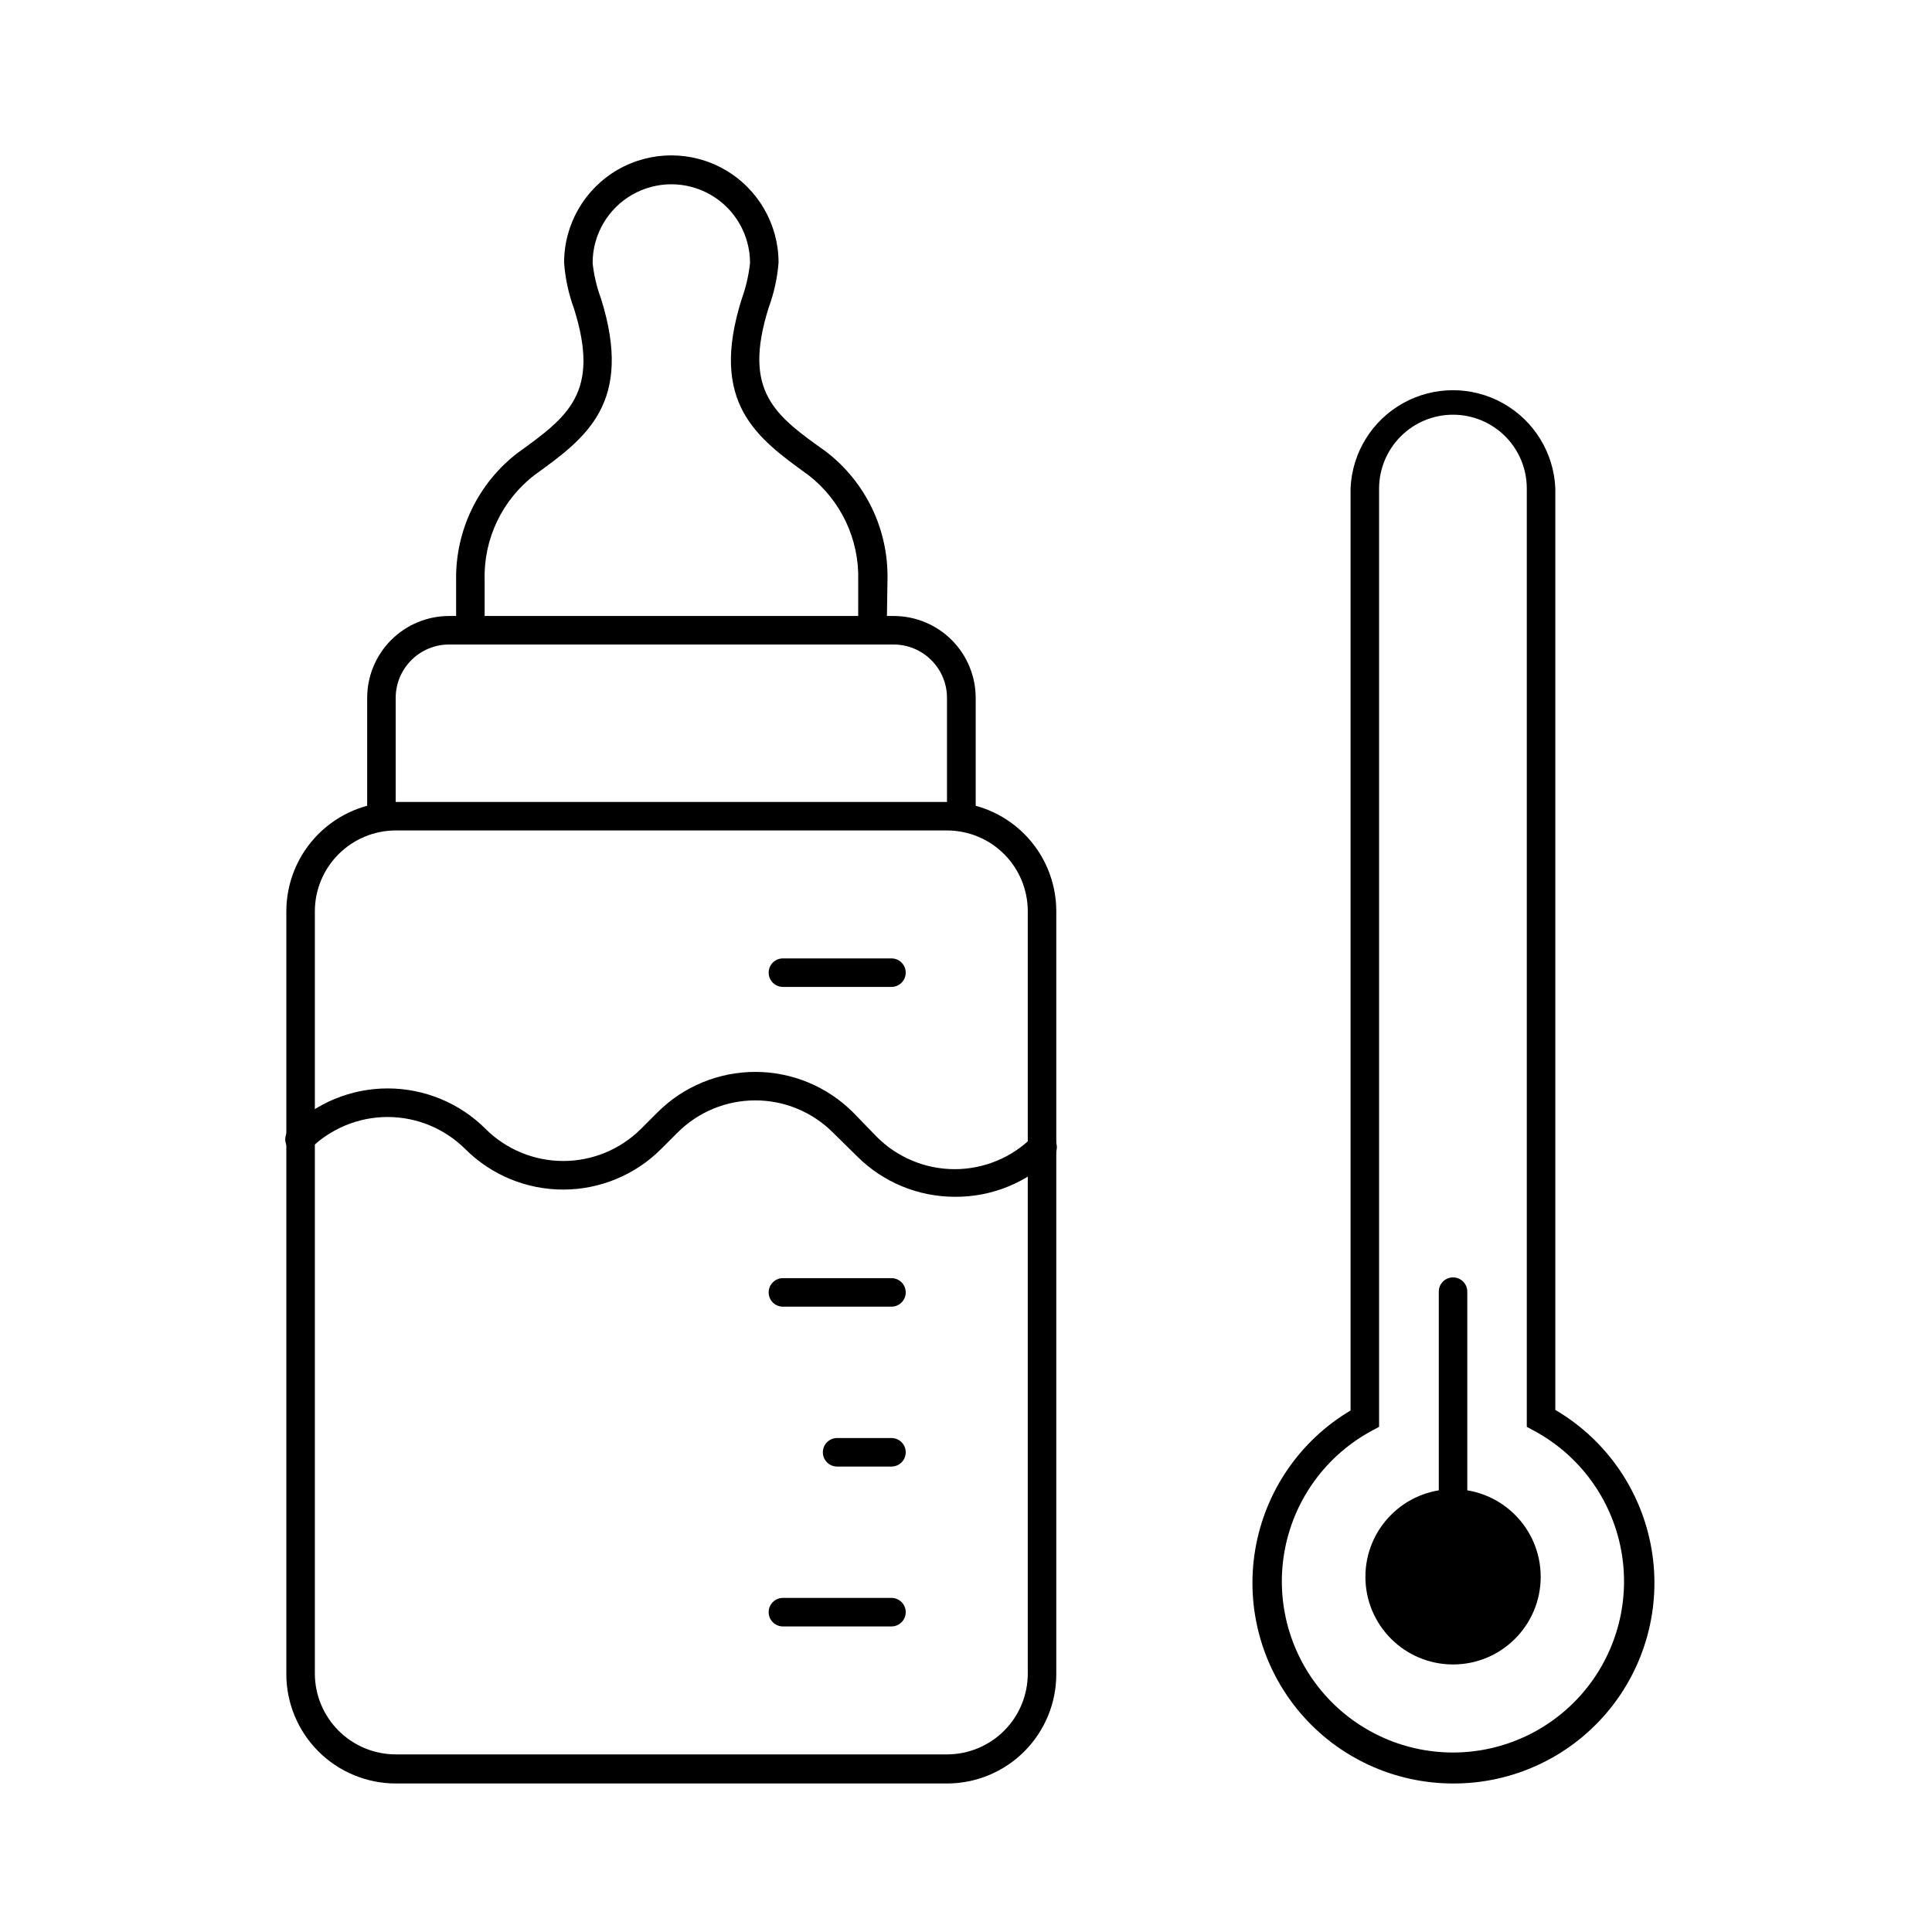 <?xml version="1.0" encoding="UTF-8"?>
<!-- Uploaded to: SVG Repo, www.svgrepo.com, Generator: SVG Repo Mixer Tools -->
<svg fill="#000000" width="800px" height="800px" version="1.1" viewBox="144 144 512 512" xmlns="http://www.w3.org/2000/svg">
 <g>
  <path d="m394.96 616.64h-146.11c-7.68-0.012-15.039-3.07-20.469-8.5-5.43-5.43-8.488-12.789-8.5-20.469v-202.18c0.012-7.68 3.07-15.039 8.5-20.469 5.43-5.43 12.789-8.488 20.469-8.5h146.11c7.684 0 15.051 3.051 20.484 8.484 5.434 5.434 8.484 12.801 8.484 20.484v202.03c0.039 7.711-2.996 15.117-8.43 20.582-5.438 5.465-12.832 8.539-20.539 8.539zm-146.11-252.56c-5.676 0.012-11.113 2.273-15.125 6.285s-6.273 9.449-6.285 15.125v202.03c0.012 5.676 2.273 11.113 6.285 15.125 4.012 4.016 9.449 6.273 15.125 6.289h146.11c5.68 0 11.125-2.258 15.141-6.273 4.016-4.016 6.269-9.461 6.269-15.141v-202.03c0-5.68-2.254-11.125-6.269-15.141-4.016-4.016-9.461-6.269-15.141-6.269z"/>
  <path d="m402.57 359.19h-7.606v-30.23c0-7.816-6.34-14.156-14.156-14.156h-117.84c-7.797 0.027-14.105 6.359-14.105 14.156v30.23h-7.559v-30.23c0-5.758 2.289-11.281 6.363-15.355 4.07-4.07 9.594-6.359 15.352-6.359h117.84c5.758 0 11.281 2.289 15.352 6.359 4.074 4.074 6.359 9.598 6.359 15.355z"/>
  <path d="m378.99 311.03h-7.559l0.004-13.301c0.281-10.871-4.641-21.223-13.25-27.863-13.551-9.773-26.348-18.992-17.633-46.602 1.113-3.09 1.859-6.305 2.215-9.57 0-7.453-3.977-14.34-10.43-18.066-6.453-3.723-14.402-3.723-20.855 0-6.453 3.727-10.43 10.613-10.43 18.066 0.34 3.219 1.086 6.383 2.215 9.418 8.715 27.762-4.031 36.98-17.582 46.754-8.629 6.625-13.559 16.988-13.25 27.863v13.301h-7.559v-13.301c-0.203-13.215 5.875-25.738 16.375-33.758 13.199-9.523 21.914-15.82 14.863-38.188-1.441-3.922-2.324-8.027-2.621-12.191 0-10.152 5.418-19.531 14.207-24.609 8.793-5.074 19.625-5.074 28.418 0 8.789 5.078 14.207 14.457 14.207 24.609-0.32 4.082-1.203 8.098-2.621 11.938-7.004 22.27 1.715 28.566 15.113 38.09 10.574 8.07 16.66 20.707 16.375 34.008z"/>
  <path d="m380.25 405.54h-28.77c-2.086 0-3.777-1.691-3.777-3.777 0-2.086 1.691-3.777 3.777-3.777h28.77c2.086 0 3.777 1.691 3.777 3.777 0 2.086-1.691 3.777-3.777 3.777z"/>
  <path d="m380.25 490.28h-28.77c-2.086 0-3.777-1.691-3.777-3.777 0-2.09 1.691-3.781 3.777-3.781h28.77c2.086 0 3.777 1.691 3.777 3.781 0 2.086-1.691 3.777-3.777 3.777z"/>
  <path d="m380.25 575.02h-28.77c-2.086 0-3.777-1.691-3.777-3.781 0-2.086 1.691-3.777 3.777-3.777h28.77c2.086 0 3.777 1.691 3.777 3.777 0 2.09-1.691 3.781-3.777 3.781z"/>
  <path d="m380.25 532.65h-14.41c-2.086 0-3.777-1.691-3.777-3.781 0-2.086 1.691-3.777 3.777-3.777h14.41c2.086 0 3.777 1.691 3.777 3.777 0 2.09-1.691 3.781-3.777 3.781z"/>
  <path d="m397.03 461.16c-9.738 0-19.074-3.879-25.949-10.781l-6.348-6.246c-5.457-5.457-12.859-8.52-20.578-8.52s-15.121 3.062-20.582 8.52l-4.383 4.383c-6.887 6.871-16.219 10.734-25.945 10.734-9.73 0-19.062-3.863-25.945-10.734-5.469-5.441-12.867-8.5-20.582-8.5s-15.113 3.059-20.582 8.5c-0.699 0.75-1.672 1.184-2.695 1.203-1.027 0.016-2.016-0.383-2.738-1.109-0.727-0.723-1.125-1.711-1.109-2.738 0.02-1.023 0.453-1.996 1.203-2.695 6.887-6.875 16.219-10.734 25.945-10.734 9.73 0 19.062 3.859 25.949 10.734 5.465 5.441 12.863 8.496 20.578 8.496s15.113-3.055 20.582-8.496l4.383-4.383c6.879-6.871 16.199-10.73 25.922-10.73 9.719 0 19.043 3.859 25.918 10.73l6.352 6.547c5.465 5.445 12.863 8.5 20.578 8.5s15.113-3.055 20.582-8.5c1.504-1.449 3.887-1.449 5.391 0 1.473 1.477 1.473 3.867 0 5.344-6.922 6.789-16.25 10.555-25.945 10.477z"/>
  <path d="m529.07 616.64c-15.633 0-30.477-6.879-40.578-18.812-10.102-11.938-14.434-27.711-11.848-43.133 2.586-15.418 11.828-28.918 25.27-36.902v-244.4c0.406-9.414 5.664-17.945 13.895-22.539 8.227-4.594 18.246-4.594 26.477 0 8.227 4.594 13.484 13.125 13.891 22.539v244.25c13.535 7.941 22.871 21.457 25.508 36.93 2.633 15.469-1.707 31.312-11.852 43.285-10.148 11.973-25.066 18.848-40.762 18.785zm0-362.74c-5.188 0-10.164 2.059-13.84 5.723-3.676 3.664-5.746 8.637-5.758 13.824v248.68l-1.965 1.059c-11.93 6.438-20.352 17.875-22.957 31.176-2.609 13.301 0.871 27.074 9.484 37.539 8.613 10.465 21.457 16.531 35.012 16.531 13.555 0 26.398-6.066 35.012-16.531 8.609-10.465 12.09-24.238 9.48-37.539-2.606-13.301-11.027-24.738-22.957-31.176l-1.965-1.059v-248.73c-0.012-5.176-2.078-10.133-5.742-13.789-3.664-3.656-8.629-5.707-13.805-5.707z"/>
  <path d="m552.3 561.87c0 12.828-10.398 23.227-23.227 23.227s-23.227-10.398-23.227-23.227c0-12.824 10.398-23.223 23.227-23.223s23.227 10.398 23.227 23.223"/>
  <path d="m529.07 565.65c-1.008 0.012-1.977-0.383-2.688-1.094-0.711-0.711-1.105-1.68-1.09-2.688v-75.57c0-2.086 1.691-3.777 3.777-3.777 2.086 0 3.777 1.691 3.777 3.777v75.57c0 2.09-1.691 3.781-3.777 3.781z"/>
 </g>
</svg>